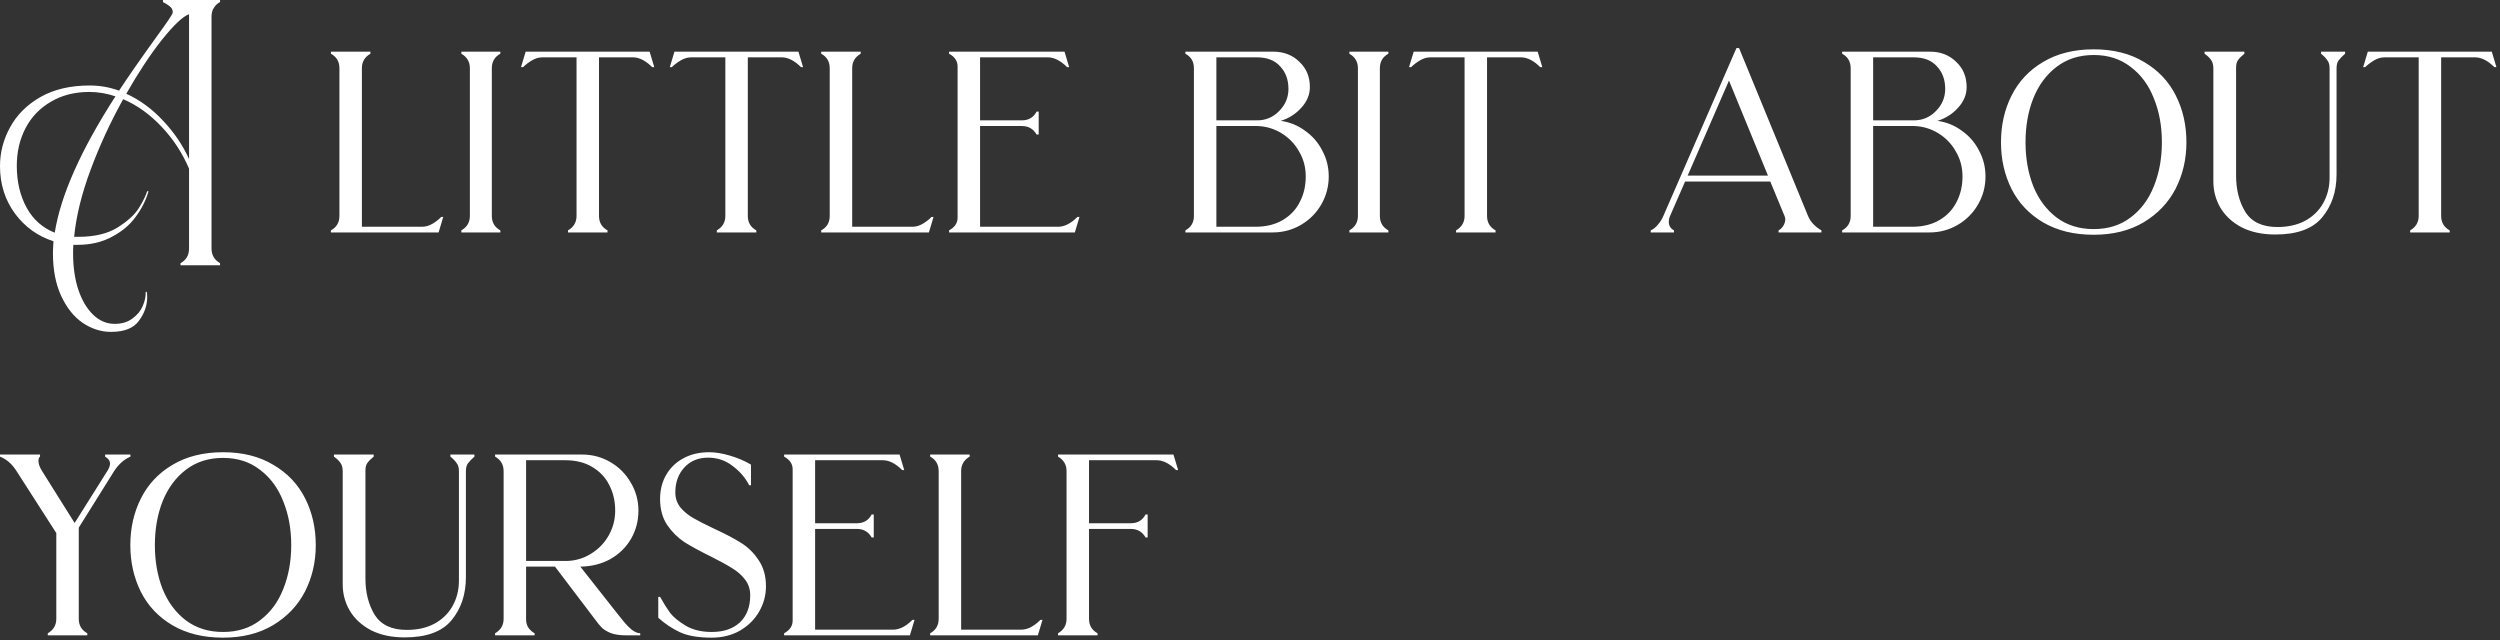 <?xml version="1.0" encoding="UTF-8"?> <svg xmlns="http://www.w3.org/2000/svg" width="484" height="124" viewBox="0 0 484 124" fill="none"><rect x="0" y="0" width="484" height="124" fill="#333333" stroke="none"/> <path d="M1.41561e-07 32.15C1.41561e-07 29.517 0.65 27.017 1.95 24.65C3.25 22.25 5.2 20.3 7.8 18.8C10.433 17.3 13.617 16.55 17.35 16.55C19.317 16.55 21.217 16.883 23.05 17.55C24.75 14.95 27.233 11.383 30.5 6.85C31.333 5.717 32.033 4.733 32.6 3.9C33.167 3.067 33.45 2.567 33.45 2.4C33.45 1.933 33.267 1.55 32.9 1.25C32.533 0.95 32.083 0.667 31.55 0.4V-1.78814e-06H42.6V0.4C42.167 0.6 41.783 0.95 41.45 1.45C41.117 1.917 40.95 2.5 40.95 3.2V48.1C40.95 49.367 41.5 50.317 42.6 50.95V51.35H34.95V50.95C36.05 50.35 36.6 49.4 36.6 48.1V32.65C35.267 29.55 33.483 26.833 31.25 24.5C29.017 22.133 26.55 20.367 23.85 19.2C21.383 23.633 19.283 28.183 17.55 32.85C15.817 37.483 14.75 41.817 14.35 45.85H15.15C18.283 45.85 20.817 45.25 22.75 44.05C24.717 42.817 26.1 41.55 26.9 40.25C27.7 38.95 28.233 37.867 28.5 37L28.75 37.05C28.25 38.783 27.417 40.433 26.25 42C25.117 43.567 23.583 44.85 21.65 45.85C19.75 46.883 17.533 47.4 15 47.4H14.2C14.167 47.767 14.15 48.333 14.15 49.1C14.15 51.667 14.483 53.983 15.15 56.05C15.85 58.117 16.8 59.733 18 60.9C19.233 62.1 20.633 62.7 22.2 62.7C23.6 62.7 24.75 62.35 25.65 61.65C26.583 60.983 27.25 60.167 27.65 59.2C28.05 58.267 28.233 57.383 28.2 56.55L28.4 56.45C28.467 56.783 28.5 57.133 28.5 57.5C28.5 59.133 27.967 60.667 26.9 62.1C25.867 63.533 24.067 64.25 21.5 64.25C19.567 64.25 17.733 63.667 16 62.5C14.3 61.333 12.917 59.6 11.85 57.3C10.783 55 10.25 52.25 10.25 49.05C10.25 48.55 10.283 47.767 10.35 46.7C7.317 45.733 4.833 43.95 2.9 41.35C0.967 38.717 1.41561e-07 35.65 1.41561e-07 32.15ZM24.45 18.15C27.083 19.35 29.467 21.1 31.6 23.4C33.733 25.667 35.4 28.133 36.6 30.8V2.75C35.4 3.183 33.65 4.833 31.35 7.7C29.083 10.567 26.783 14.05 24.45 18.15ZM3.25 32.1C3.25 35.167 3.883 37.867 5.15 40.2C6.417 42.5 8.233 44.117 10.6 45.05C11.733 37.85 15.65 29.05 22.35 18.65C20.65 18.083 18.967 17.8 17.3 17.8C14.467 17.8 11.983 18.433 9.85 19.7C7.717 20.933 6.083 22.633 4.95 24.8C3.817 26.967 3.25 29.4 3.25 32.1ZM81.713 43.9C82.412 43.9 83.096 43.7 83.763 43.3C84.429 42.9 84.979 42.467 85.412 42H85.812L84.912 45H64.062V44.6C65.162 44 65.713 43.067 65.713 41.8V13.2C65.713 11.933 65.162 11 64.062 10.4V10H71.713V10.4C70.612 11.033 70.062 11.967 70.062 13.2V43.9H81.713ZM89.318 44.6C90.418 43.967 90.968 43.033 90.968 41.8V13.2C90.968 11.967 90.418 11.033 89.318 10.4V10H96.868V10.4C95.768 11 95.218 11.933 95.218 13.2V41.8C95.218 43.067 95.768 44 96.868 44.6V45H89.318V44.6ZM126.667 13H126.267C125.001 11.733 123.751 11.1 122.517 11.1H115.967V41.8C115.967 43.067 116.517 44 117.617 44.6V45H109.967V44.6C111.067 43.967 111.617 43.033 111.617 41.8V11.1H105.017C104.317 11.1 103.634 11.3 102.967 11.7C102.301 12.1 101.734 12.533 101.267 13H100.867L101.767 10H125.767L126.667 13ZM155.476 13H155.076C153.809 11.733 152.559 11.1 151.326 11.1H144.776V41.8C144.776 43.067 145.326 44 146.426 44.6V45H138.776V44.6C139.876 43.967 140.426 43.033 140.426 41.8V11.1H133.826C133.126 11.1 132.442 11.3 131.776 11.7C131.109 12.1 130.542 12.533 130.076 13H129.676L130.576 10H154.576L155.476 13ZM176.634 43.9C177.334 43.9 178.018 43.7 178.684 43.3C179.351 42.9 179.901 42.467 180.334 42H180.734L179.834 45H158.984V44.6C160.084 44 160.634 43.067 160.634 41.8V13.2C160.634 11.933 160.084 11 158.984 10.4V10H166.634V10.4C165.534 11.033 164.984 11.967 164.984 13.2V43.9H176.634ZM183.74 44.6C184.84 44 185.39 43.183 185.39 42.15V12.85C185.39 11.817 184.84 11 183.74 10.4V10H206.09L206.99 13H206.59C205.324 11.733 204.074 11.1 202.84 11.1H189.74V23.3H197.84C199.14 23.3 200.09 22.733 200.69 21.6H201.09V26.05H200.69C200.057 24.95 199.107 24.4 197.84 24.4H189.74V43.9H204.84C206.074 43.9 207.324 43.267 208.59 42H208.99L208.09 45H183.74V44.6ZM229.492 44.6C230.592 44 231.142 43.067 231.142 41.8V13.2C231.142 11.933 230.592 11 229.492 10.4V10H246.492C248.526 10 250.209 10.65 251.542 11.95C252.909 13.217 253.592 14.85 253.592 16.85C253.592 18.317 253.042 19.65 251.942 20.85C250.876 22.05 249.542 22.9 247.942 23.4C249.676 23.633 251.242 24.267 252.642 25.3C254.076 26.3 255.192 27.583 255.992 29.15C256.826 30.683 257.242 32.35 257.242 34.15C257.242 36.117 256.759 37.933 255.792 39.6C254.826 41.267 253.509 42.583 251.842 43.55C250.176 44.517 248.359 45 246.392 45H229.492V44.6ZM235.492 11.1V23.3H243.392C245.059 23.3 246.476 22.7 247.642 21.5C248.842 20.3 249.442 18.867 249.442 17.2C249.442 15.433 248.909 13.983 247.842 12.85C246.809 11.683 245.309 11.1 243.342 11.1H235.492ZM252.792 34.15C252.792 32.417 252.376 30.833 251.542 29.4C250.742 27.933 249.626 26.75 248.192 25.85C246.759 24.95 245.192 24.467 243.492 24.4H235.492V43.9H243.042C245.109 43.9 246.876 43.467 248.342 42.6C249.809 41.733 250.909 40.567 251.642 39.1C252.409 37.633 252.792 35.983 252.792 34.15ZM261.242 44.6C262.342 43.967 262.892 43.033 262.892 41.8V13.2C262.892 11.967 262.342 11.033 261.242 10.4V10H268.792V10.4C267.692 11 267.142 11.933 267.142 13.2V41.8C267.142 43.067 267.692 44 268.792 44.6V45H261.242V44.6ZM298.591 13H298.191C296.924 11.733 295.674 11.1 294.441 11.1H287.891V41.8C287.891 43.067 288.441 44 289.541 44.6V45H281.891V44.6C282.991 43.967 283.541 43.033 283.541 41.8V11.1H276.941C276.241 11.1 275.558 11.3 274.891 11.7C274.224 12.1 273.658 12.533 273.191 13H272.791L273.691 10H297.691L298.591 13ZM319.58 44.6C320.013 44.433 320.463 44.083 320.93 43.55C321.397 43.017 321.763 42.433 322.03 41.8L336.18 9.3H336.68L350.03 41.8C350.497 42.933 351.363 43.867 352.63 44.6V45H344.33V44.6C344.663 44.433 344.963 44.15 345.23 43.75C345.497 43.317 345.63 42.883 345.63 42.45C345.63 42.217 345.58 42 345.48 41.8L342.73 35.15H326.23L323.33 41.8C323.163 42.167 323.08 42.55 323.08 42.95C323.08 43.683 323.413 44.233 324.08 44.6V45H319.58V44.6ZM342.28 34L334.73 15.6L326.73 34H342.28ZM356.641 44.6C357.741 44 358.291 43.067 358.291 41.8V13.2C358.291 11.933 357.741 11 356.641 10.4V10H373.641C375.674 10 377.357 10.65 378.691 11.95C380.057 13.217 380.741 14.85 380.741 16.85C380.741 18.317 380.191 19.65 379.091 20.85C378.024 22.05 376.691 22.9 375.091 23.4C376.824 23.633 378.391 24.267 379.791 25.3C381.224 26.3 382.341 27.583 383.141 29.15C383.974 30.683 384.391 32.35 384.391 34.15C384.391 36.117 383.907 37.933 382.941 39.6C381.974 41.267 380.657 42.583 378.991 43.55C377.324 44.517 375.507 45 373.541 45H356.641V44.6ZM362.641 11.1V23.3H370.541C372.207 23.3 373.624 22.7 374.791 21.5C375.991 20.3 376.591 18.867 376.591 17.2C376.591 15.433 376.057 13.983 374.991 12.85C373.957 11.683 372.457 11.1 370.491 11.1H362.641ZM379.941 34.15C379.941 32.417 379.524 30.833 378.691 29.4C377.891 27.933 376.774 26.75 375.341 25.85C373.907 24.95 372.341 24.467 370.641 24.4H362.641V43.9H370.191C372.257 43.9 374.024 43.467 375.491 42.6C376.957 41.733 378.057 40.567 378.791 39.1C379.557 37.633 379.941 35.983 379.941 34.15ZM405.341 9.55C409.141 9.55 412.391 10.367 415.091 12C417.824 13.6 419.874 15.767 421.241 18.5C422.607 21.2 423.291 24.217 423.291 27.55C423.291 30.817 422.591 33.817 421.191 36.55C419.791 39.25 417.724 41.417 414.991 43.05C412.291 44.65 409.074 45.45 405.341 45.45C401.541 45.45 398.274 44.65 395.541 43.05C392.841 41.45 390.807 39.3 389.441 36.6C388.074 33.867 387.391 30.85 387.391 27.55C387.391 24.217 388.074 21.2 389.441 18.5C390.807 15.767 392.841 13.6 395.541 12C398.274 10.367 401.541 9.55 405.341 9.55ZM405.341 44.35C408.141 44.35 410.524 43.6 412.491 42.1C414.491 40.6 415.991 38.583 416.991 36.05C418.024 33.483 418.541 30.65 418.541 27.55C418.541 24.417 418.024 21.583 416.991 19.05C415.991 16.483 414.491 14.45 412.491 12.95C410.524 11.417 408.141 10.65 405.341 10.65C402.541 10.65 400.141 11.417 398.141 12.95C396.174 14.45 394.674 16.483 393.641 19.05C392.641 21.583 392.141 24.417 392.141 27.55C392.141 30.65 392.641 33.483 393.641 36.05C394.674 38.583 396.174 40.6 398.141 42.1C400.141 43.6 402.541 44.35 405.341 44.35ZM454.007 10.4C453.44 10.9 453.023 11.333 452.757 11.7C452.49 12.033 452.357 12.55 452.357 13.25V33.75C452.357 37.083 451.423 39.867 449.557 42.1C447.723 44.3 444.707 45.4 440.507 45.4C437.973 45.4 435.79 44.933 433.957 44C432.157 43.033 430.79 41.767 429.857 40.2C428.957 38.633 428.507 36.95 428.507 35.15V13.25C428.507 12.55 428.357 12 428.057 11.6C427.79 11.2 427.373 10.8 426.807 10.4V10H434.507V10.4C433.973 10.833 433.573 11.233 433.307 11.6C433.04 11.933 432.907 12.433 432.907 13.1V34C432.907 36.733 433.507 39.083 434.707 41.05C435.94 42.983 438.007 43.95 440.907 43.95C442.973 43.95 444.757 43.55 446.257 42.75C447.79 41.917 448.957 40.783 449.757 39.35C450.59 37.883 451.007 36.233 451.007 34.4V13.2C451.007 12.533 450.857 12.017 450.557 11.65C450.29 11.25 449.89 10.833 449.357 10.4V10H454.007V10.4ZM483.308 13H482.908C481.641 11.733 480.391 11.1 479.158 11.1H472.608V41.8C472.608 43.067 473.158 44 474.258 44.6V45H466.608V44.6C467.708 43.967 468.258 43.033 468.258 41.8V11.1H461.658C460.958 11.1 460.274 11.3 459.608 11.7C458.941 12.1 458.374 12.533 457.908 13H457.508L458.408 10H482.408L483.308 13ZM20.35 88H25.25V88.4C24.017 88.933 22.967 89.867 22.1 91.2L15.25 102.15V119.8C15.25 121.067 15.8 122 16.9 122.6V123H9.25V122.6C10.35 121.967 10.9 121.033 10.9 119.8V103.2L3.2 91.2C2.333 89.833 1.267 88.9 1.41561e-07 88.4V88H7.75V88.4C7.55 88.533 7.45 88.817 7.45 89.25C7.45 89.817 7.683 90.467 8.15 91.2L14.45 101.25L20.8 91.15C21.133 90.617 21.3 90.15 21.3 89.75C21.3 89.217 20.983 88.767 20.35 88.4V88ZM43.182 87.55C46.982 87.55 50.232 88.367 52.932 90C55.666 91.6 57.716 93.767 59.082 96.5C60.449 99.2 61.132 102.217 61.132 105.55C61.132 108.817 60.432 111.817 59.032 114.55C57.632 117.25 55.566 119.417 52.832 121.05C50.132 122.65 46.916 123.45 43.182 123.45C39.382 123.45 36.116 122.65 33.382 121.05C30.682 119.45 28.649 117.3 27.282 114.6C25.916 111.867 25.232 108.85 25.232 105.55C25.232 102.217 25.916 99.2 27.282 96.5C28.649 93.767 30.682 91.6 33.382 90C36.116 88.367 39.382 87.55 43.182 87.55ZM43.182 122.35C45.982 122.35 48.366 121.6 50.332 120.1C52.332 118.6 53.832 116.583 54.832 114.05C55.866 111.483 56.382 108.65 56.382 105.55C56.382 102.417 55.866 99.583 54.832 97.05C53.832 94.483 52.332 92.45 50.332 90.95C48.366 89.417 45.982 88.65 43.182 88.65C40.382 88.65 37.982 89.417 35.982 90.95C34.016 92.45 32.516 94.483 31.482 97.05C30.482 99.583 29.982 102.417 29.982 105.55C29.982 108.65 30.482 111.483 31.482 114.05C32.516 116.583 34.016 118.6 35.982 120.1C37.982 121.6 40.382 122.35 43.182 122.35ZM91.848 88.4C91.282 88.9 90.865 89.333 90.598 89.7C90.332 90.033 90.198 90.55 90.198 91.25V111.75C90.198 115.083 89.265 117.867 87.398 120.1C85.565 122.3 82.548 123.4 78.348 123.4C75.815 123.4 73.632 122.933 71.798 122C69.998 121.033 68.632 119.767 67.698 118.2C66.798 116.633 66.348 114.95 66.348 113.15V91.25C66.348 90.55 66.198 90 65.898 89.6C65.632 89.2 65.215 88.8 64.648 88.4V88H72.348V88.4C71.815 88.833 71.415 89.233 71.148 89.6C70.882 89.933 70.748 90.433 70.748 91.1V112C70.748 114.733 71.348 117.083 72.548 119.05C73.782 120.983 75.848 121.95 78.748 121.95C80.815 121.95 82.598 121.55 84.098 120.75C85.632 119.917 86.798 118.783 87.598 117.35C88.432 115.883 88.848 114.233 88.848 112.4V91.2C88.848 90.533 88.698 90.017 88.398 89.65C88.132 89.25 87.732 88.833 87.198 88.4V88H91.848V88.4ZM119.6 118.9C119.733 119.067 120.083 119.5 120.65 120.2C121.216 120.9 121.783 121.483 122.35 121.95C122.95 122.383 123.483 122.6 123.95 122.6V123H121.2C120 123 119 122.85 118.2 122.55C117.433 122.217 116.866 121.867 116.5 121.5C116.133 121.133 115.733 120.65 115.3 120.05L107.45 109.7H101.85V119.9C101.85 120.567 102.016 121.133 102.35 121.6C102.683 122.033 103.066 122.367 103.5 122.6V123H95.85V122.6C96.95 121.967 97.5 121.033 97.5 119.8V91.2C97.5 89.967 96.95 89.033 95.85 88.4V88H112.7C114.666 88 116.483 88.483 118.15 89.45C119.816 90.417 121.133 91.733 122.1 93.4C123.1 95.067 123.6 96.883 123.6 98.85C123.6 100.85 123.116 102.683 122.15 104.35C121.183 105.983 119.85 107.283 118.15 108.25C116.45 109.183 114.516 109.667 112.35 109.7L119.6 118.9ZM109.85 108.6C111.55 108.533 113.1 108.05 114.5 107.15C115.933 106.25 117.05 105.083 117.85 103.65C118.683 102.183 119.1 100.583 119.1 98.85C119.1 97.017 118.716 95.367 117.95 93.9C117.216 92.433 116.116 91.267 114.65 90.4C113.216 89.533 111.466 89.1 109.4 89.1H101.85V108.6H109.85ZM130.741 95.35C130.741 96.417 131.058 97.367 131.691 98.2C132.358 99 133.175 99.683 134.141 100.25C135.108 100.817 136.441 101.5 138.141 102.3C140.308 103.3 142.058 104.217 143.391 105.05C144.758 105.883 145.908 107 146.841 108.4C147.808 109.8 148.291 111.5 148.291 113.5C148.291 115.267 147.841 116.917 146.941 118.45C146.075 119.95 144.841 121.167 143.241 122.1C141.641 123 139.825 123.45 137.791 123.45C135.191 123.45 133.141 123.1 131.641 122.4C130.141 121.7 128.741 120.767 127.441 119.6V115.55H127.791C128.458 116.75 129.091 117.767 129.691 118.6C130.325 119.433 131.325 120.267 132.691 121.1C134.091 121.933 135.791 122.35 137.791 122.35C140.091 122.35 141.908 121.733 143.241 120.5C144.575 119.233 145.241 117.483 145.241 115.25C145.241 114.083 144.908 113.067 144.241 112.2C143.575 111.333 142.741 110.6 141.741 110C140.741 109.367 139.375 108.617 137.641 107.75C135.541 106.717 133.825 105.783 132.491 104.95C131.191 104.083 130.075 102.967 129.141 101.6C128.241 100.233 127.791 98.567 127.791 96.6C127.791 94.833 128.191 93.267 128.991 91.9C129.791 90.533 130.908 89.467 132.341 88.7C133.775 87.933 135.425 87.55 137.291 87.55C138.491 87.55 139.825 87.767 141.291 88.2C142.791 88.633 144.158 89.217 145.391 89.95V93.95H145.041C144.341 92.55 143.291 91.317 141.891 90.25C140.491 89.15 138.891 88.6 137.091 88.6C135.191 88.6 133.658 89.233 132.491 90.5C131.325 91.767 130.741 93.383 130.741 95.35ZM151.807 122.6C152.907 122 153.457 121.183 153.457 120.15V90.85C153.457 89.817 152.907 89 151.807 88.4V88H174.157L175.057 91H174.657C173.39 89.733 172.14 89.1 170.907 89.1H157.807V101.3H165.907C167.207 101.3 168.157 100.733 168.757 99.6H169.157V104.05H168.757C168.123 102.95 167.173 102.4 165.907 102.4H157.807V121.9H172.907C174.14 121.9 175.39 121.267 176.657 120H177.057L176.157 123H151.807V122.6ZM197.728 121.9C198.428 121.9 199.111 121.7 199.778 121.3C200.445 120.9 200.995 120.467 201.428 120H201.828L200.928 123H180.078V122.6C181.178 122 181.728 121.067 181.728 119.8V91.2C181.728 89.933 181.178 89 180.078 88.4V88H187.728V88.4C186.628 89.033 186.078 89.967 186.078 91.2V121.9H197.728ZM204.834 122.6C205.934 121.967 206.484 121.033 206.484 119.8V91.2C206.484 89.967 205.934 89.033 204.834 88.4V88H227.184L228.084 91H227.684C226.417 89.733 225.167 89.1 223.934 89.1H210.834V101.3H218.934C220.234 101.3 221.184 100.733 221.784 99.6H222.184V104.05H221.784C221.151 102.95 220.201 102.4 218.934 102.4H210.834V119.8C210.834 121.067 211.384 122 212.484 122.6V123H204.834V122.6Z" fill="white"></path> </svg> 